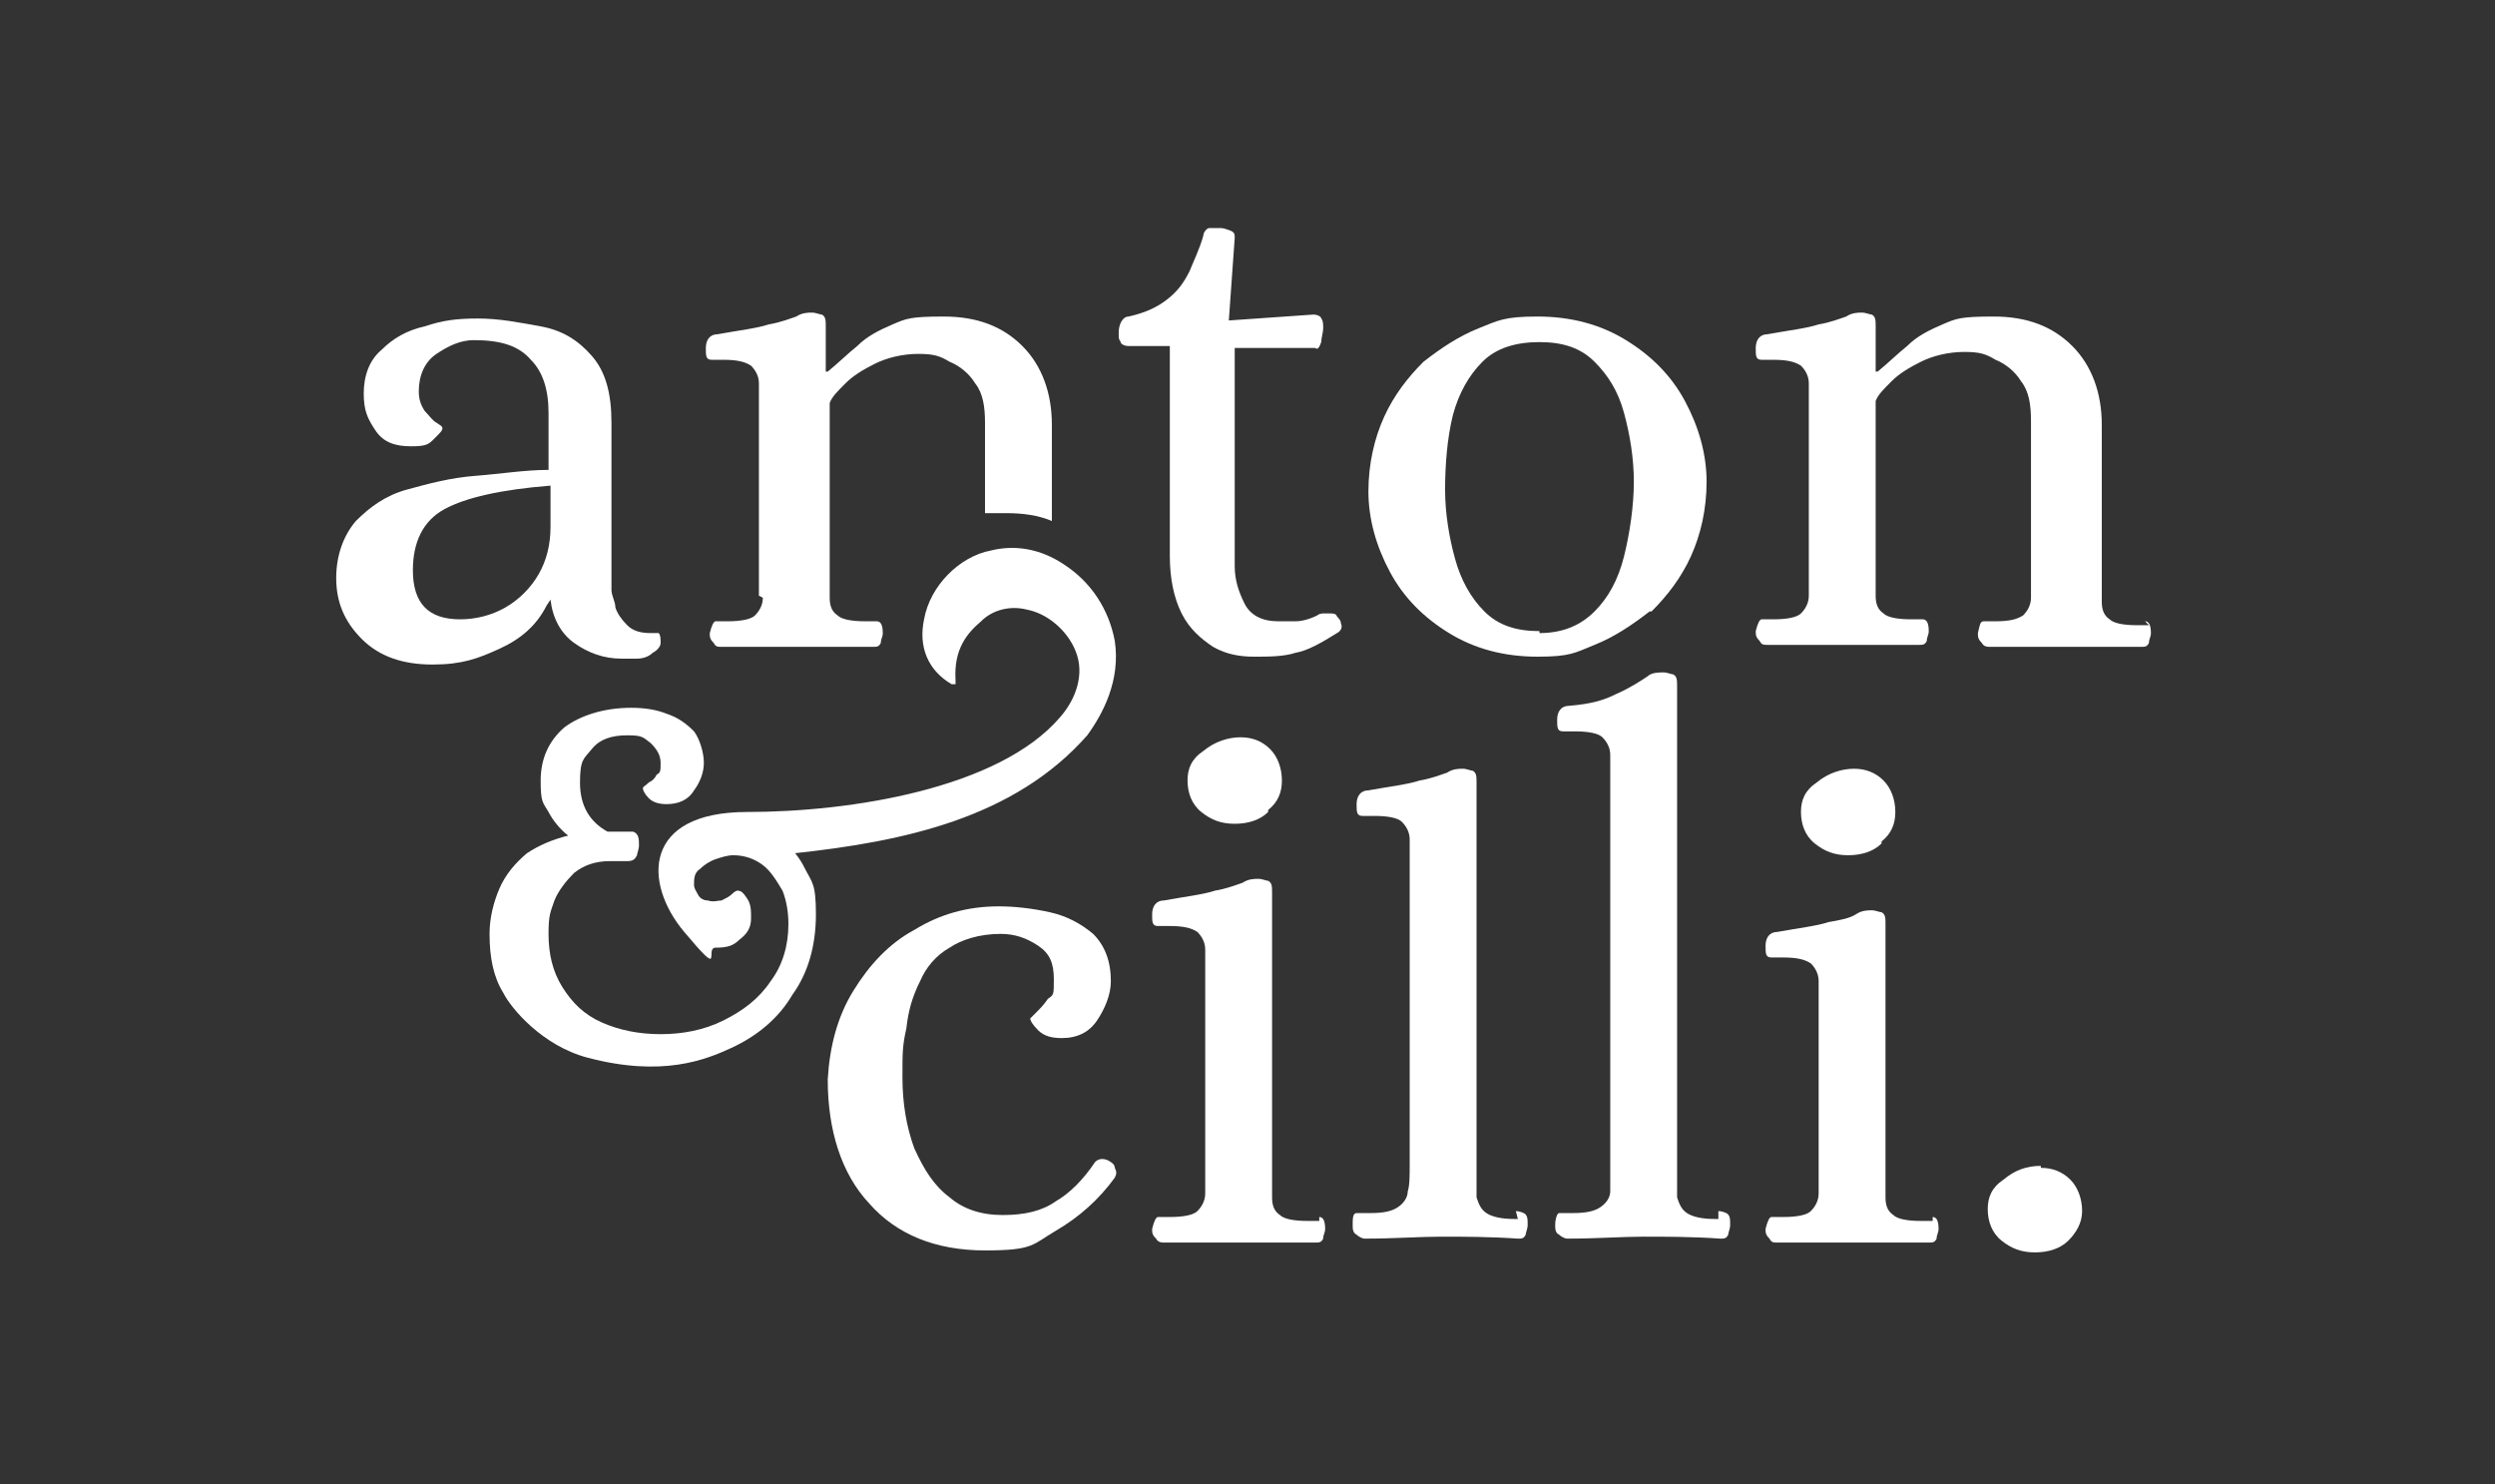 <?xml version="1.0" encoding="UTF-8"?>
<svg xmlns="http://www.w3.org/2000/svg" id="Ebene_1" version="1.1" viewBox="0 0 126.9 75.5">
  <rect x="0" y="0" width="126.9" height="75.5" fill="#333333" stroke="none"/>
  <defs>
    <style>
      .st0 {
        fill: #fff;
      }
    </style>
  </defs>
  <path class="st0" d="M109.3,31.8c-.2,0-.3,0-.6,0-.7,0-1.2-.1-1.4-.3-.3-.2-.4-.5-.4-.9,0-.4,0-.8,0-1.2v-7.8c0-1.6-.5-3-1.5-4-1-1-2.3-1.5-4-1.5s-1.9.1-2.6.4c-.7.3-1.3.6-1.8,1.1-.5.4-1,.9-1.5,1.3h-.1v-2.3c0-.3,0-.5-.2-.6-.1,0-.3-.1-.5-.1-.2,0-.5,0-.8.2-.3.1-.8.3-1.4.4-.6.2-1.5.3-2.6.5-.4,0-.6.3-.6.7s0,.6.3.6c.2,0,.4,0,.6,0,.7,0,1.1.1,1.4.3.2.2.4.5.4.9,0,.4,0,.8,0,1.2v8.4c0,.4,0,.8,0,1.2,0,.4-.2.7-.4.9s-.7.3-1.4.3-.4,0-.6,0c-.1,0-.2.2-.3.6,0,.2,0,.3.2.5.1.2.2.2.4.2.7,0,1.4,0,1.9,0,.6,0,1.2,0,1.9,0s1.3,0,1.9,0c.6,0,1.3,0,2,0,.2,0,.3,0,.4-.2,0-.2.1-.3.1-.5,0-.4-.1-.6-.3-.6-.2,0-.3,0-.6,0-.7,0-1.2-.1-1.4-.3-.3-.2-.4-.5-.4-.9,0-.4,0-.8,0-1.2v-8.7c.1-.3.4-.6.8-1,.4-.4.9-.7,1.5-1,.6-.3,1.4-.5,2.2-.5s1.1.1,1.6.4c.5.2,1,.6,1.3,1.1.4.5.5,1.2.5,2v7.8c0,.4,0,.8,0,1.2,0,.4-.2.7-.4.9-.3.2-.7.3-1.4.3s-.4,0-.6,0c-.2,0-.2.2-.3.6,0,.2,0,.3.2.5.1.2.3.2.4.2.7,0,1.4,0,1.9,0,.6,0,1.2,0,1.9,0s1.3,0,1.9,0c.6,0,1.3,0,2,0,.2,0,.3,0,.4-.2,0-.2.1-.3.1-.5,0-.4-.1-.6-.3-.6Z"></path>
  <path class="st0" d="M84,31.1c.8-.8,1.5-1.7,2-2.8.5-1.1.8-2.4.8-3.8s-.4-2.8-1.1-4.1c-.7-1.3-1.7-2.3-3-3.1-1.3-.8-2.8-1.2-4.5-1.2s-2,.2-3,.6c-1,.4-1.9,1-2.8,1.7-.8.8-1.5,1.7-2,2.8-.5,1.1-.8,2.4-.8,3.8s.4,2.8,1.1,4.1c.7,1.3,1.7,2.3,3,3.1,1.3.8,2.8,1.2,4.5,1.2s1.9-.2,2.9-.6c1-.4,1.9-1,2.8-1.7ZM78.3,32.1c-1.2,0-2.1-.3-2.8-1s-1.2-1.6-1.5-2.7-.5-2.3-.5-3.5.1-2.6.4-3.8c.3-1.1.8-2,1.5-2.7.7-.7,1.7-1,2.9-1s2.1.3,2.8,1c.7.7,1.2,1.5,1.5,2.6.3,1.1.5,2.3.5,3.5s-.2,2.6-.5,3.8c-.3,1.2-.8,2.1-1.5,2.8-.7.7-1.6,1.1-2.8,1.1Z"></path>
  <path class="st0" d="M68,31.4c0-.2-.2-.2-.4-.2s-.2,0-.3,0c0,0-.2,0-.3.1-.4.2-.8.3-1.1.3-.3,0-.6,0-.9,0-.8,0-1.4-.3-1.7-.9-.3-.6-.5-1.2-.5-1.9v-11.1h4.1c.1.1.2,0,.3-.3,0-.2.1-.5.1-.7s0-.4-.1-.5c0-.1-.2-.2-.4-.2l-4.3.3.3-4.2c0-.2,0-.3-.3-.4s-.3-.1-.5-.1-.3,0-.5,0c-.1,0-.3.2-.3.4-.2.7-.5,1.3-.7,1.8-.3.6-.6,1-1.1,1.4-.5.4-1.1.7-2,.9-.3,0-.5.4-.5.8s0,.3.1.5c0,.1.2.2.4.2h2.1c0,0,0,10.7,0,10.7,0,1.1.2,2.1.6,2.9.4.8,1,1.3,1.6,1.7.7.4,1.4.5,2.1.5s1.5,0,2.1-.2c.6-.1,1.3-.5,2.1-1,.2-.1.3-.3.2-.5,0-.2-.2-.3-.3-.5Z"></path>
  <path class="st0" d="M28,30.5c.1.9.5,1.7,1.2,2.2.7.5,1.5.8,2.4.8s.5,0,.8,0c.3,0,.6-.1.8-.3.2-.1.4-.3.4-.5s0-.4-.1-.5c0,0-.2,0-.4,0-.5,0-.9-.1-1.2-.4-.3-.3-.5-.6-.6-.9,0-.3-.2-.6-.2-.9v-8.5c0-1.5-.3-2.6-1-3.4-.7-.8-1.5-1.3-2.6-1.5s-2.1-.4-3.2-.4-1.8.1-2.7.4c-.9.2-1.6.6-2.2,1.2-.6.5-.9,1.3-.9,2.2s.2,1.3.6,1.9c.4.6,1,.8,1.8.8s.9-.1,1.2-.4c.3-.3.4-.4.4-.5s0-.1-.3-.3c-.2-.1-.4-.4-.6-.6-.2-.3-.3-.6-.3-1,0-.8.3-1.5.9-1.9.6-.4,1.2-.7,1.9-.7,1.4,0,2.3.3,2.9,1,.6.6.9,1.5.9,2.7v2.9c-1.2,0-2.4.2-3.7.3-1.3.1-2.4.4-3.5.7-1.1.3-1.9.9-2.6,1.6-.6.7-1,1.7-1,2.9s.4,2.2,1.3,3.1c.9.9,2.1,1.3,3.6,1.3s2.3-.3,3.4-.8c1.1-.5,1.9-1.2,2.4-2.2ZM21,29c0-1.4.5-2.5,1.6-3.1,1.1-.6,2.9-1,5.4-1.2v2.1c0,.9-.2,1.7-.6,2.4-.4.7-1,1.3-1.7,1.7-.7.4-1.5.6-2.3.6-1.6,0-2.4-.8-2.4-2.5Z"></path>
  <path class="st0" d="M56.5,59.1c-.3-.2-.6-.2-.8,0-.6.9-1.3,1.6-2,2-.7.5-1.6.7-2.7.7s-2-.3-2.7-.9c-.8-.6-1.3-1.4-1.8-2.5-.4-1.1-.6-2.3-.6-3.6s0-1.6.2-2.5c.1-.9.3-1.6.7-2.4.3-.7.8-1.3,1.5-1.7.6-.4,1.5-.7,2.6-.7.7,0,1.3.2,1.9.6.6.4.8.9.8,1.7s0,.8-.3,1c-.2.3-.4.5-.6.7-.2.2-.3.3-.3.3,0,.1.1.3.4.6.3.3.7.4,1.2.4.8,0,1.4-.3,1.8-.9.4-.6.7-1.3.7-2,0-1-.3-1.8-.9-2.4-.6-.5-1.3-.9-2.2-1.1-.9-.2-1.8-.3-2.6-.3-1.6,0-3,.4-4.3,1.2-1.3.7-2.3,1.8-3.1,3.1-.8,1.3-1.2,2.8-1.3,4.5,0,2.6.7,4.8,2.1,6.3,1.4,1.6,3.4,2.4,5.9,2.4s2.4-.3,3.6-1c1.2-.7,2.2-1.6,3-2.7.1-.2.1-.3,0-.5,0-.2-.2-.3-.4-.4Z"></path>
  <path class="st0" d="M67.1,62.1c-.2,0-.3,0-.6,0-.7,0-1.2-.1-1.4-.3-.3-.2-.4-.5-.4-.9,0-.4,0-.8,0-1.2v-14.3c0-.3,0-.5-.2-.6-.1,0-.3-.1-.5-.1-.2,0-.5,0-.8.2-.3.1-.8.3-1.4.4-.6.2-1.5.3-2.6.5-.4,0-.6.3-.6.7s0,.6.3.6.4,0,.6,0c.7,0,1.1.1,1.4.3.2.2.4.5.4.9,0,.4,0,11.2,0,11.2,0,.4,0,.8,0,1.2,0,.4-.2.7-.4.9-.2.2-.7.3-1.4.3s-.4,0-.6,0c-.1,0-.2.2-.3.6,0,.2,0,.3.2.5.1.2.3.2.4.2.7,0,1.4,0,1.9,0,.6,0,1.2,0,1.9,0s1.3,0,1.9,0c.6,0,1.3,0,2,0,.2,0,.3,0,.4-.2,0-.2.1-.3.1-.5,0-.4-.1-.6-.3-.6Z"></path>
  <path class="st0" d="M64.5,41.2c.5-.4.7-.9.7-1.5s-.2-1.2-.6-1.6c-.4-.4-.9-.6-1.5-.6s-1.3.2-1.9.7c-.6.4-.8.9-.8,1.5s.2,1.2.7,1.6c.5.4,1,.6,1.7.6s1.3-.2,1.7-.6Z"></path>
  <path class="st0" d="M98.3,62.1c-.2,0-.3,0-.6,0-.7,0-1.2-.1-1.4-.3-.3-.2-.4-.5-.4-.9,0-.4,0-.8,0-1.2v-12.7c0-.3,0-.5-.2-.6-.1,0-.3-.1-.5-.1-.2,0-.5,0-.8.2s-.8.3-1.4.4c-.6.2-1.5.3-2.6.5-.4,0-.6.3-.6.7s0,.6.3.6.4,0,.6,0c.7,0,1.1.1,1.4.3.2.2.4.5.4.9,0,.4,0,9.6,0,9.6,0,.4,0,.8,0,1.2,0,.4-.2.7-.4.9-.2.2-.7.3-1.4.3s-.4,0-.6,0c-.1,0-.2.2-.3.6,0,.2,0,.3.2.5.1.2.2.2.4.2.7,0,1.4,0,1.9,0,.6,0,1.2,0,1.9,0s1.3,0,1.9,0c.6,0,1.3,0,2,0,.2,0,.3,0,.4-.2,0-.2.1-.3.1-.5,0-.4-.1-.6-.3-.6Z"></path>
  <path class="st0" d="M95.7,42.8c.5-.4.7-.9.7-1.5s-.2-1.2-.6-1.6c-.4-.4-.9-.6-1.5-.6s-1.3.2-1.9.7c-.6.4-.8.9-.8,1.5s.2,1.2.7,1.6c.5.4,1,.6,1.7.6s1.3-.2,1.7-.6Z"></path>
  <path class="st0" d="M38.8,30.4c0,.4-.2.7-.4.9s-.7.3-1.4.3-.4,0-.6,0c-.1,0-.2.2-.3.6,0,.2,0,.3.2.5.1.2.2.2.4.2.7,0,1.4,0,1.9,0,.6,0,1.2,0,1.9,0s1.3,0,1.9,0c.6,0,1.3,0,2,0,.2,0,.3,0,.4-.2,0-.2.1-.3.1-.5,0-.4-.1-.6-.3-.6-.2,0-.3,0-.6,0-.7,0-1.2-.1-1.4-.3-.3-.2-.4-.5-.4-.9,0-.4,0-.8,0-1.2v-8.7c.1-.3.4-.6.8-1s.9-.7,1.5-1,1.4-.5,2.2-.5,1.1.1,1.6.4c.5.2,1,.6,1.3,1.1.4.5.5,1.2.5,2v4.6c.3,0,.7,0,1.1,0,.8,0,1.6.1,2.3.4v-4.9c0-1.6-.5-3-1.5-4-1-1-2.3-1.5-4-1.5s-1.9.1-2.6.4c-.7.3-1.3.6-1.8,1.1-.5.4-1,.9-1.5,1.3h-.1v-2.3c0-.3,0-.5-.2-.6-.1,0-.3-.1-.5-.1-.2,0-.5,0-.8.2-.3.1-.8.3-1.4.4-.6.2-1.5.3-2.6.5-.4,0-.6.3-.6.7s0,.6.3.6c.2,0,.4,0,.6,0,.7,0,1.1.1,1.4.3.2.2.4.5.4.9,0,.4,0,.8,0,1.2v8.4c0,.4,0,.8,0,1.2Z"></path>
  <path class="st0" d="M40.4,43.4c5.6-.6,11.2-1.8,14.9-6,.8-1.1,1.7-2.8,1.4-4.8-.3-1.6-1.2-3-2.6-3.9-1.2-.8-2.5-1-3.7-.7-1.6.3-3.1,1.8-3.4,3.5-.3,1.4.2,2.6,1.4,3.3,0,0,.1,0,.2,0h0c0,0,0-.1,0-.2-.1-1.6.6-2.4,1.3-3,.6-.6,1.5-.8,2.3-.6,1.1.2,2.1,1.1,2.5,2.1.5,1.2,0,2.5-.8,3.4-3.1,3.6-10.6,4.8-15.9,4.8s-5.3,3.6-3.2,6.1,1,.8,1.6.8.9-.1,1.2-.4c.4-.3.6-.6.6-1.1,0-.4,0-.7-.2-1-.2-.3-.3-.4-.5-.4,0,0-.1,0-.3.2-.1.1-.3.2-.5.3-.2,0-.4.1-.7,0-.2,0-.4-.1-.5-.3-.1-.2-.2-.3-.2-.5,0-.3,0-.6.3-.8.2-.2.5-.4.8-.5.3-.1.6-.2.9-.2.6,0,1.1.2,1.5.5.4.3.7.8,1,1.3.2.5.3,1.1.3,1.7,0,1.1-.3,2.1-.9,2.9-.6.9-1.4,1.5-2.4,2-1,.5-2.1.7-3.2.7s-2.1-.2-3-.6c-.9-.4-1.5-1-2-1.8-.5-.8-.7-1.7-.7-2.7s.1-1.1.3-1.7c.2-.5.6-1,1-1.4.5-.4,1.1-.6,1.8-.6h.9c.3,0,.4-.1.5-.3,0-.1.1-.3.1-.5,0-.3,0-.6-.3-.7-.1,0-.3,0-.5,0h-.8c-.9-.5-1.4-1.3-1.4-2.5s.2-1.2.6-1.7c.4-.5,1-.7,1.8-.7s.8.1,1.2.4c.3.3.5.6.5,1s0,.5-.2.6c-.1.2-.2.3-.4.4-.2.2-.3.2-.3.3s.1.3.3.5c.2.2.5.3.9.3.6,0,1.1-.2,1.4-.7.3-.4.5-.9.5-1.4s-.2-1.2-.5-1.6c-.4-.4-.8-.7-1.4-.9-.5-.2-1.1-.3-1.8-.3-1.4,0-2.6.4-3.4,1-.8.7-1.2,1.6-1.2,2.7s.1,1.1.4,1.6c.2.4.6.9,1,1.2-.8.2-1.5.5-2.1.9-.6.5-1.1,1.1-1.4,1.8-.3.7-.5,1.5-.5,2.3,0,1.2.2,2.2.7,3,.4.8,2,2.7,4.3,3.3,3.8,1,6,.1,7.3-.5,1.3-.6,2.4-1.5,3.1-2.7.8-1.1,1.2-2.5,1.2-4.1s-.2-1.6-.6-2.4c-.2-.4-.5-.8-.9-1.2Z"></path>
  <path class="st0" d="M87.4,62h-.2c-.6,0-1.1-.1-1.4-.3-.3-.2-.4-.5-.5-.8,0-.3,0-.8,0-1.4v-22.6s0,0,0,0v-2c0-.3,0-.5-.2-.6-.1,0-.3-.1-.5-.1-.2,0-.6,0-.8.2-.3.2-.9.6-1.6.9-.6.3-1.2.5-2.4.6-.4,0-.6.3-.6.7s0,.6.3.6c.2,0,.4,0,.6,0,.7,0,1.2.1,1.4.3.2.2.4.5.4.9,0,.2,0,.2,0,.3v20.5c0,.6,0,1.1,0,1.4,0,.3-.2.6-.5.8-.3.2-.7.3-1.4.3s-.5,0-.7,0c-.1,0-.2.3-.2.6,0,.2,0,.4.2.5.1.1.3.2.4.2,1.5,0,2.8-.1,3.9-.1s2.5,0,3.9.1c.2,0,.3,0,.4-.2,0-.1.1-.3.1-.5,0-.3,0-.5-.2-.6,0,0-.2-.1-.4-.1Z"></path>
  <path class="st0" d="M77.2,62h-.2c-.6,0-1.1-.1-1.4-.3-.3-.2-.4-.5-.5-.8,0-.3,0-.8,0-1.4v-19.7c0-.3,0-.5-.2-.6-.1,0-.3-.1-.5-.1-.2,0-.5,0-.8.2-.3.1-.8.3-1.4.4-.6.2-1.5.3-2.6.5-.4,0-.6.3-.6.7s0,.6.3.6c.2,0,.4,0,.6,0,.7,0,1.2.1,1.4.3.2.2.4.5.4.9,0,.1,0,.3,0,.4v16.1c0,.6,0,1.1-.1,1.4,0,.3-.2.6-.5.8-.3.2-.7.3-1.4.3s-.5,0-.7,0-.2.3-.2.6c0,.2,0,.4.2.5.1.1.3.2.4.2,1.5,0,2.8-.1,3.9-.1s2.5,0,3.9.1c.2,0,.3,0,.4-.2,0-.1.1-.3.1-.5,0-.3,0-.5-.2-.6,0,0-.2-.1-.4-.1Z"></path>
  <path class="st0" d="M103.8,59.3c-.7,0-1.3.2-1.9.7-.6.4-.8.9-.8,1.5s.2,1.2.7,1.6c.5.4,1,.6,1.7.6s1.3-.2,1.7-.6.7-.9.7-1.5-.2-1.2-.6-1.6c-.4-.4-.9-.6-1.5-.6Z"></path>
</svg>
